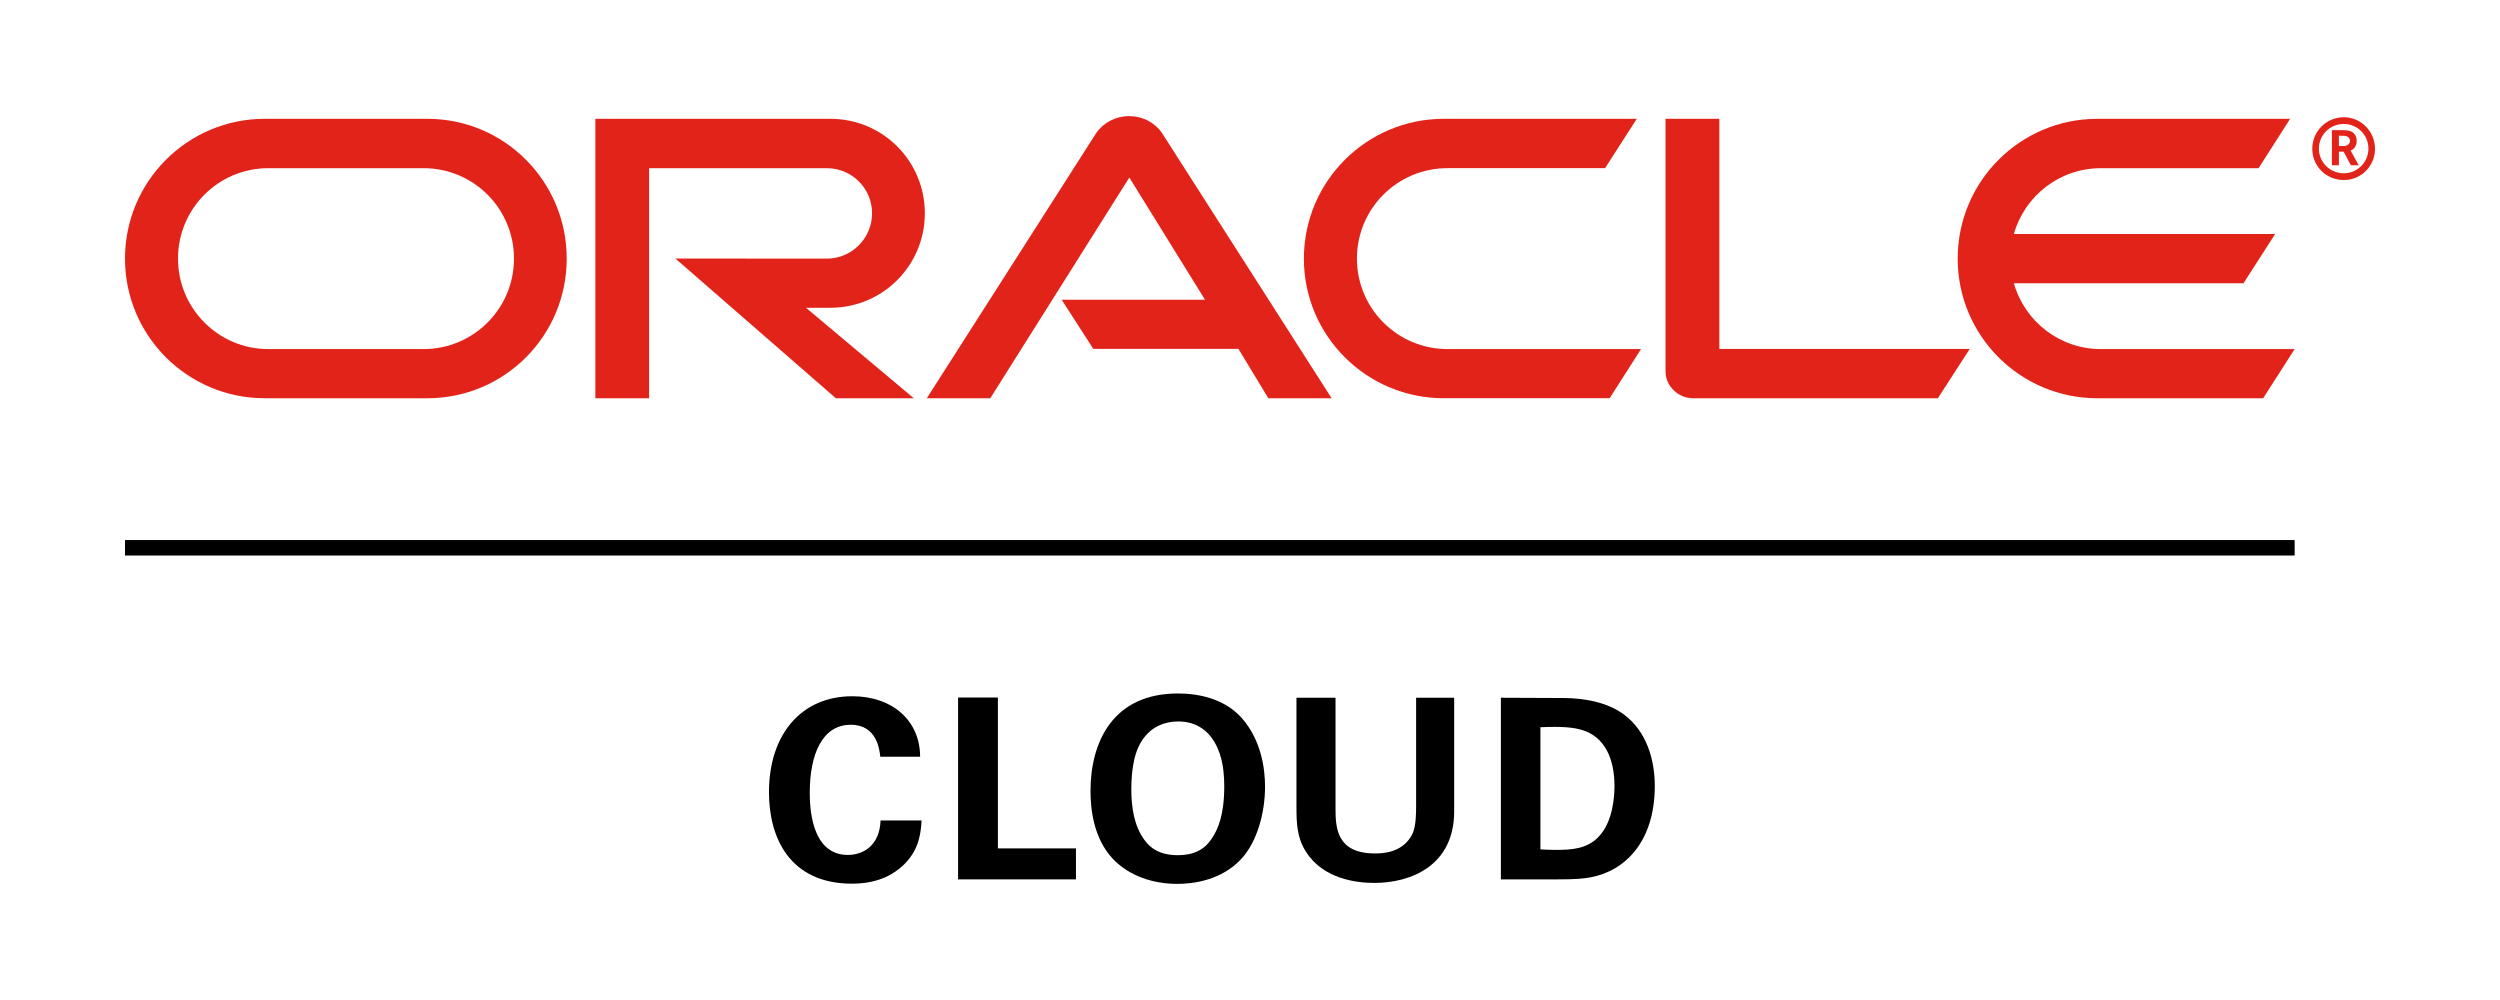 <?xml version="1.0" encoding="utf-8"?>
<!-- Generator: Adobe Illustrator 26.3.0, SVG Export Plug-In . SVG Version: 6.00 Build 0)  -->
<svg version="1.1" id="Layer_1" xmlns="http://www.w3.org/2000/svg" xmlns:xlink="http://www.w3.org/1999/xlink" x="0px" y="0px"
	 viewBox="0 0 500 200" enable-background="new 0 0 500 200" xml:space="preserve">
<g>
	<g>
		<g>
			<path fill="#E2231A" d="M212.335,59.949h28.668l-15.138-24.443l-27.81,44.143l-12.695,0.001l33.847-52.986
				c1.447-2.14,3.928-3.443,6.637-3.443c2.655,0,5.09,1.257,6.536,3.348l33.947,53.079l-12.663-0.001l-5.969-9.867h-29.028
				L212.335,59.949"/>
			<path fill="#E2231A" d="M343.87,69.782V23.763h-10.764v50.544c0,1.379,0.579,2.726,1.587,3.702
				c1.025,1.058,2.437,1.64,3.918,1.64h48.963l6.38-9.868H343.87"/>
			<path fill="#E2231A" d="M166.093,61.553c10.466,0,18.874-8.464,18.874-18.898c0-10.439-8.408-18.892-18.874-18.892h-47.022
				v55.889h10.747V33.638h35.553c4.996,0,9.043,4.028,9.043,9.019c0,4.977-4.045,9.068-9.043,9.068l-30.298-0.022l32.097,27.947
				h15.59L161.2,61.554h4.893"/>
			<path fill="#E2231A" d="M52.953,79.649C37.521,79.649,25,67.164,25,51.724C25,36.273,37.521,23.76,52.953,23.76h32.489
				c15.457,0,27.899,12.511,27.899,27.963c0,15.44-12.441,27.927-27.899,27.927L52.953,79.649 M84.7,69.817
				c10.015,0,18.098-8.118,18.098-18.094c0-10.009-8.083-18.088-18.098-18.088H53.672c-9.989,0-18.073,8.079-18.073,18.088
				c0,9.975,8.089,18.094,18.073,18.094H84.7"/>
			<path fill="#E2231A" d="M288.768,79.649c-15.45,0-27.991-12.486-27.991-27.926c0-15.451,12.542-27.963,27.991-27.963h38.591
				l-6.348,9.873h-31.509c-10.032,0-18.115,8.079-18.115,18.087c0,9.976,8.083,18.093,18.115,18.093h38.706l-6.277,9.832h-33.163"/>
			<path fill="#E2231A" d="M420.192,69.817c-8.284,0-15.262-5.561-17.417-13.163h45.922l6.331-9.852h-52.252
				c2.146-7.621,9.132-13.166,17.416-13.166h31.53l6.301-9.873h-38.555c-15.418,0-27.93,12.511-27.93,27.962
				c0,15.44,12.513,27.926,27.93,27.926h33.164l6.296-9.832h-38.737"/>
			<path fill="#E2231A" d="M463.778,29.728c0-2.728,2.209-4.937,4.97-4.937c2.754,0,4.935,2.209,4.935,4.937
				c0,2.714-2.181,4.926-4.935,4.926C465.987,34.655,463.778,32.443,463.778,29.728 M468.751,36.009
				c3.472,0,6.249-2.779,6.249-6.254c0-3.468-2.777-6.308-6.249-6.308c-3.5,0-6.293,2.839-6.293,6.308
				C462.453,33.23,465.25,36.009,468.751,36.009 M468.142,26.02c0.943,0,1.377,0.044,1.866,0.18
				c1.222,0.403,1.333,1.561,1.333,1.969c0,0.091-0.031,0.323-0.065,0.58c-0.07,0.276-0.217,0.849-0.872,1.22
				c-0.076,0.057-0.13,0.094-0.272,0.167l1.613,2.911h-1.573l-1.447-2.707h-0.944v2.707h-1.402V26.02H468.142 M468.638,29.202
				c0.427,0,0.88-0.042,1.147-0.451c0.188-0.159,0.214-0.362,0.214-0.589c0-0.399-0.23-0.702-0.549-0.863
				c-0.364-0.15-0.639-0.15-1.308-0.15h-0.362v2.056h0.859"/>
		</g>
	</g>
	<g>
		<g>
			<rect x="25" y="108.01" width="433.931" height="3.095"/>
		</g>
	</g>
	<g>
		<path d="M176.058,151.343c-0.151-1.262-0.601-6.391-5.892-6.391c-5.792,0-8.21,6.042-8.21,13.545c0,2.168,0,12.49,7.604,12.49
			c3.274,0,6.397-2.061,6.551-6.896h8.21c-0.148,2.168-0.352,5.539-3.271,8.564c-3.225,3.317-7.307,4.081-10.627,4.081
			c-12.542,0-16.629-9.271-16.629-18.294c0-11.534,6.448-19.194,16.674-19.194c7.962,0,13.554,4.84,13.554,12.095H176.058
			L176.058,151.343z"/>
		<path d="M191.616,139.504h7.961v30.176h15.617v6.195h-23.578V139.504z"/>
		<path d="M235.581,138.694c3.882,0,9.218,0.907,12.799,4.938c3.881,4.434,4.628,10.127,4.628,13.703
			c0,5.29-1.606,10.929-4.578,14.255c-4.032,4.534-9.922,5.187-12.945,5.187c-4.785,0-9.577-1.512-12.9-4.99
			c-3.979-4.229-4.484-10.266-4.484-13.599C218.102,148.522,222.49,138.694,235.581,138.694z M228.984,168.115
			c1.108,1.514,2.973,2.924,6.597,2.924c3.175,0,5.341-1.106,6.804-3.374c1.21-1.813,2.467-4.631,2.467-10.427
			c0-1.759-0.148-4.283-0.907-6.499c-1.515-4.482-4.586-6.449-8.314-6.449c-2.92,0-5.237,1.209-6.695,3.077
			c-2.072,2.519-2.673,6.446-2.673,10.577C226.268,161.416,226.817,165.297,228.984,168.115z"/>
		<path d="M267.104,139.551v22.169c0,3.98,0.306,8.969,7.904,8.969c1.263,0,5.04-0.053,7.054-3.173
			c0.754-1.109,1.161-2.523,1.161-6.201v-21.763h7.611v22.724c0,10.83-8.615,14.309-15.973,14.309
			c-3.626,0-10.275-0.808-13.705-6.295c-1.758-2.772-1.864-5.592-1.864-8.974v-21.764h7.813V139.551z"/>
		<path d="M300.175,139.551l12.041,0.05c2.013,0,8.165,0.05,12.54,3.274c4.585,3.379,6.202,9.117,6.202,14.311
			c0,11.183-5.993,17.028-12.895,18.289c-1.364,0.252-2.873,0.4-6.554,0.4h-11.333L300.175,139.551L300.175,139.551z
			 M308.087,169.877c0.85,0.052,2.167,0.102,3.074,0.102c3.325,0,6.194-0.247,8.46-2.518c3.077-3.076,3.274-8.518,3.274-10.276
			c0-5.141-1.765-9.876-6.65-11.233c-1.619-0.458-3.676-0.708-8.163-0.508v24.433H308.087L308.087,169.877z"/>
	</g>
</g>
</svg>
